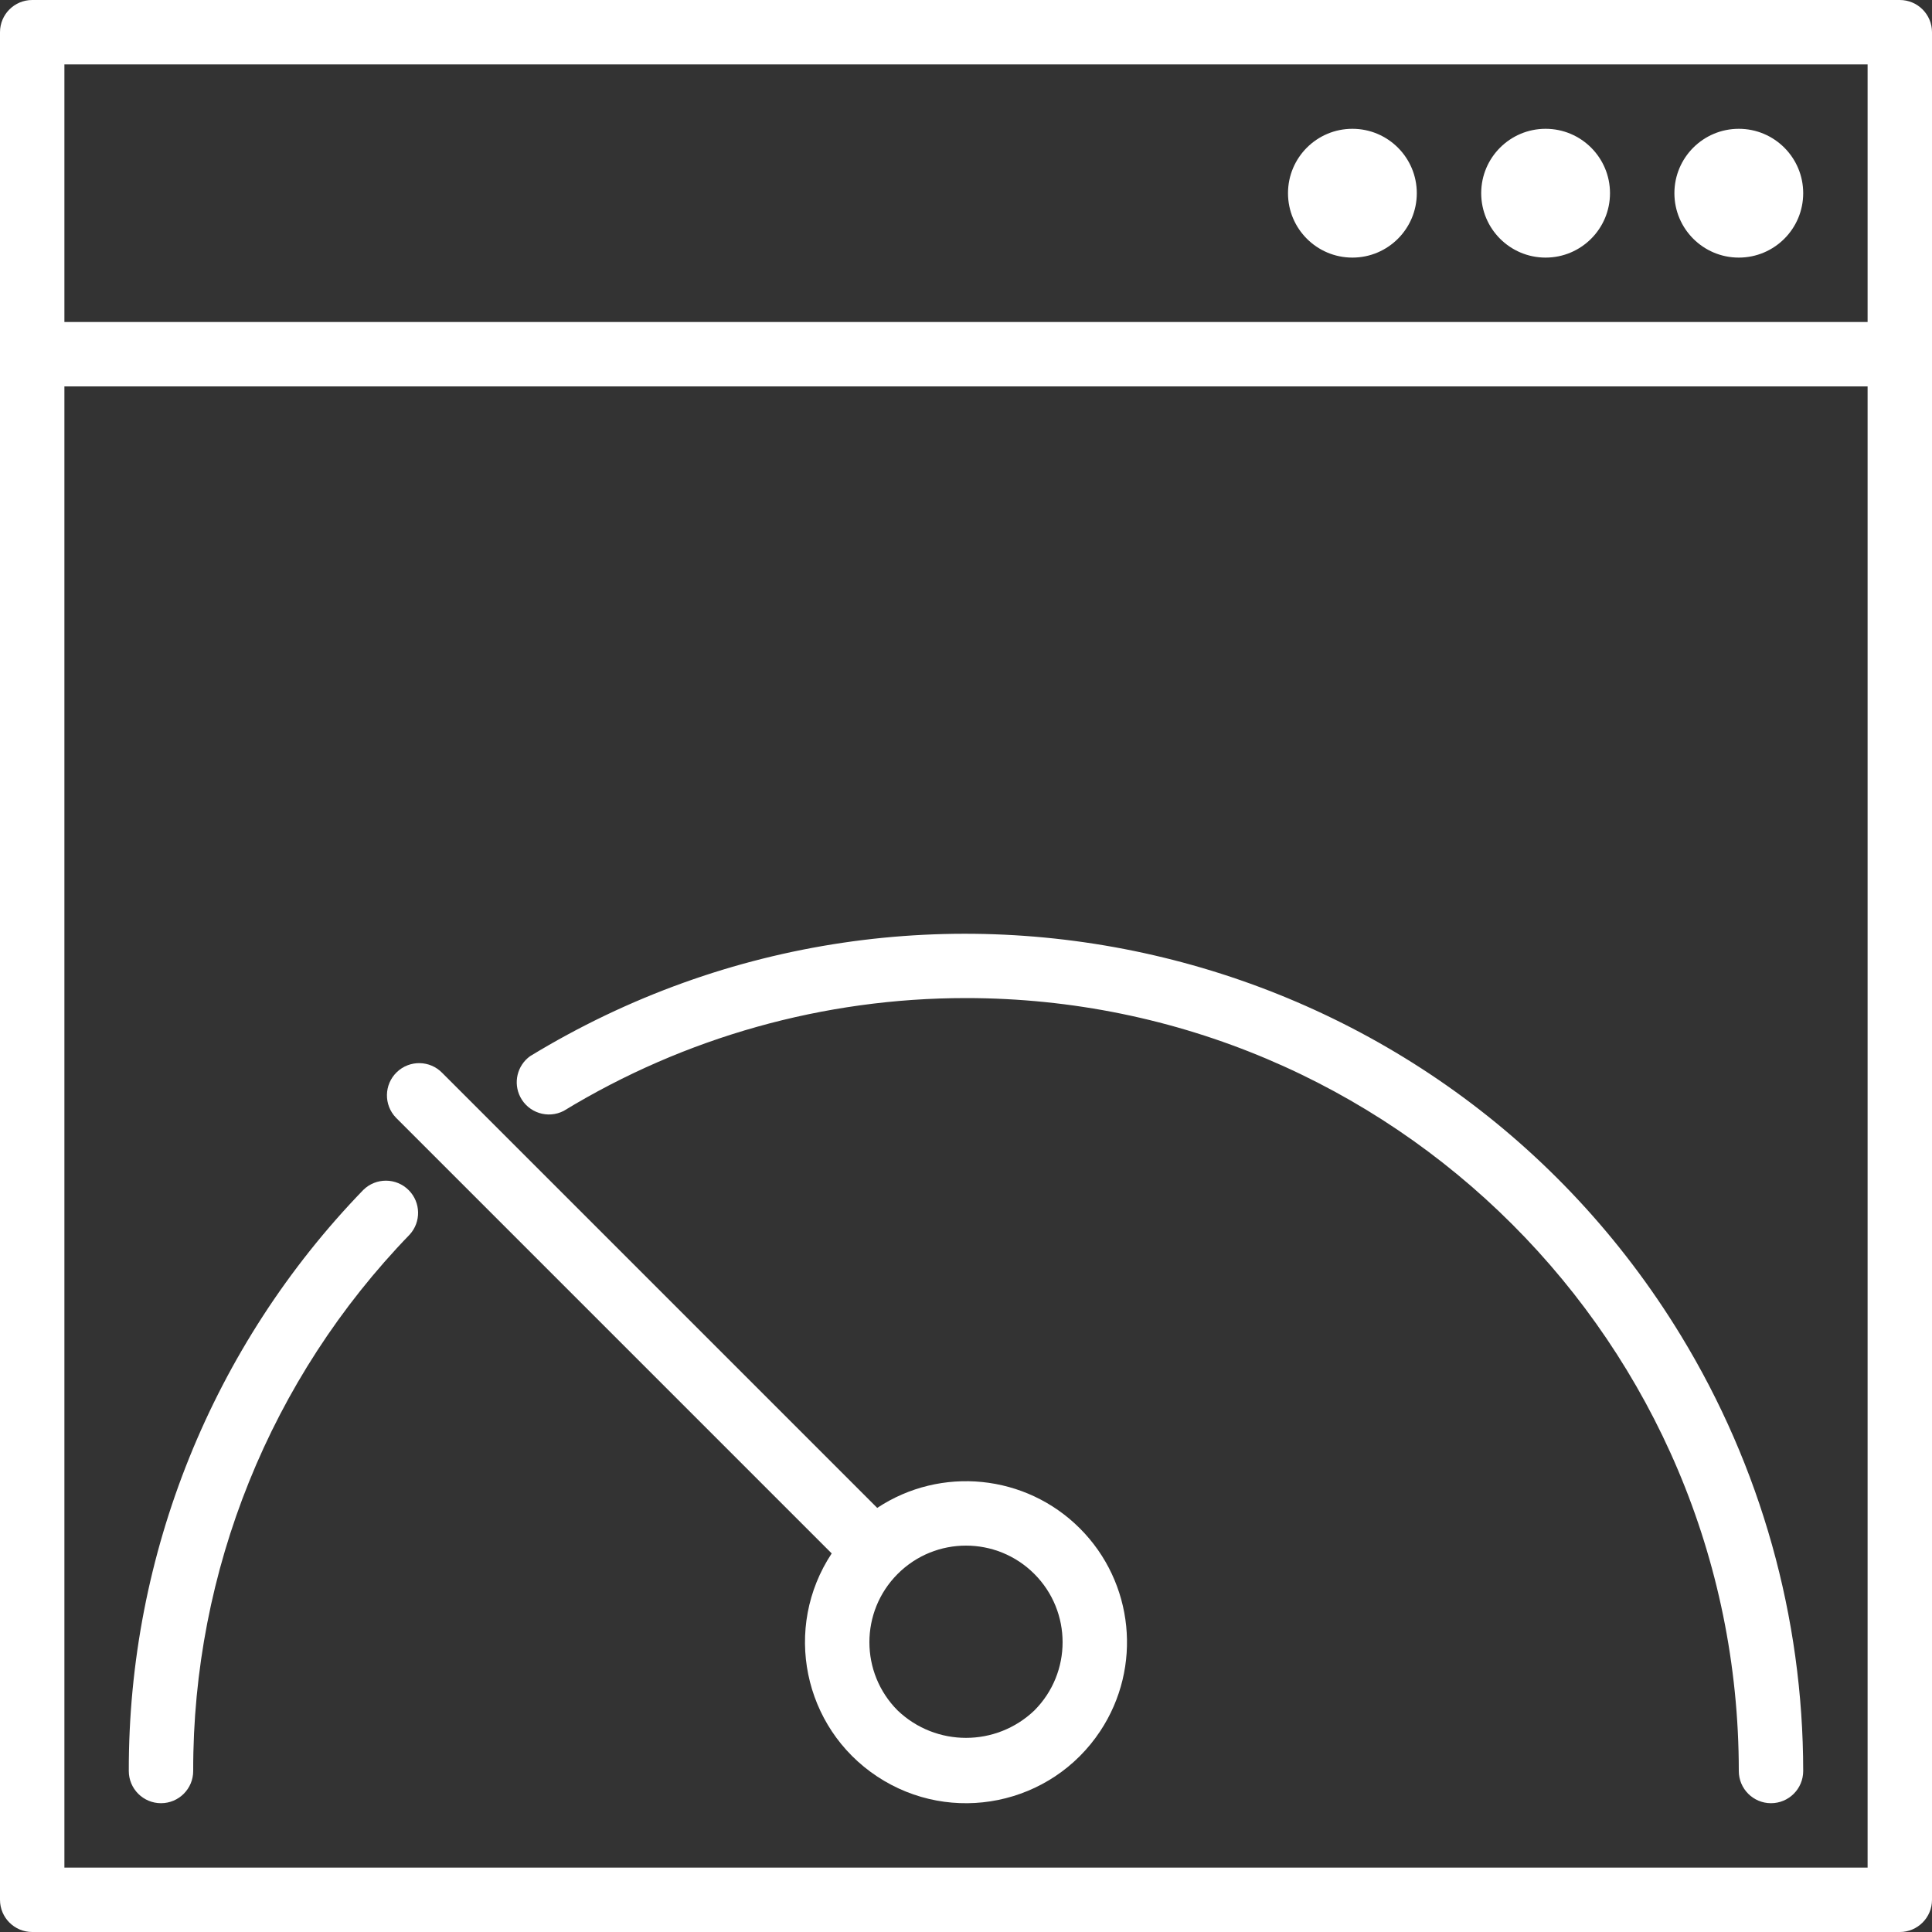 <?xml version="1.0" encoding="iso-8859-1"?>
<!-- Generator: Adobe Illustrator 19.0.0, SVG Export Plug-In . SVG Version: 6.00 Build 0)  -->
<svg version="1.1" id="Capa_1" xmlns="http://www.w3.org/2000/svg" xmlns:xlink="http://www.w3.org/1999/xlink" x="0px" y="0px"
	 viewBox="0 0 480 480" style="enable-background:new 0 0 480 480;" xml:space="preserve">
<rect x="0" y="0" width="480" height="480" fill="#333333" stroke="none"/>
<linearGradient id="SVGID_1_" gradientUnits="userSpaceOnUse" x1="-26.875" y1="564.105" x2="-26.875" y2="618.03" gradientTransform="matrix(8 0 0 -8 455 4941)">
	<stop  offset="0" style="stop-color:#FFFFFF"/>
	<stop  offset="1" style="stop-color:#FFFFFF"/>
</linearGradient>
<path style="fill:url(#SVGID_1_);" d="M472,0H8C3.582,0,0,3.582,0,8v464c0,4.418,3.582,8,8,8h464c4.418,0,8-3.582,8-8V8
	C480,3.582,476.418,0,472,0z M16,16h448v64H16V16z M464,464H16V96h448V464z"/>
<g>
	
		<linearGradient id="SVGID_2_" gradientUnits="userSpaceOnUse" x1="-8.875" y1="564.105" x2="-8.875" y2="618.03" gradientTransform="matrix(8 0 0 -8 455 4941)">
		<stop  offset="0" style="stop-color:#FFFFFF"/>
		<stop  offset="1" style="stop-color:#FFFFFF"/>
	</linearGradient>
	<path style="fill:url(#SVGID_2_);" d="M384,64c-8.837,0-16-7.163-16-16s7.163-16,16-16s16,7.163,16,16S392.837,64,384,64z"/>
	
		<linearGradient id="SVGID_3_" gradientUnits="userSpaceOnUse" x1="-2.875" y1="564.105" x2="-2.875" y2="618.03" gradientTransform="matrix(8 0 0 -8 455 4941)">
		<stop  offset="0" style="stop-color:#FFFFFF"/>
		<stop  offset="1" style="stop-color:#FFFFFF"/>
	</linearGradient>
	<path style="fill:url(#SVGID_3_);" d="M432,64c-8.837,0-16-7.163-16-16s7.163-16,16-16s16,7.163,16,16S440.837,64,432,64z"/>
	
		<linearGradient id="SVGID_4_" gradientUnits="userSpaceOnUse" x1="-14.875" y1="564.105" x2="-14.875" y2="618.03" gradientTransform="matrix(8 0 0 -8 455 4941)">
		<stop  offset="0" style="stop-color:#FFFFFF"/>
		<stop  offset="1" style="stop-color:#FFFFFF"/>
	</linearGradient>
	<path style="fill:url(#SVGID_4_);" d="M336,64c-8.837,0-16-7.163-16-16s7.163-16,16-16s16,7.163,16,16S344.837,64,336,64z"/>
	
		<linearGradient id="SVGID_5_" gradientUnits="userSpaceOnUse" x1="-33.367" y1="564.105" x2="-33.367" y2="618.03" gradientTransform="matrix(8 0 0 -8 455 4941)">
		<stop  offset="0" style="stop-color:#FFFFFF"/>
		<stop  offset="1" style="stop-color:#FFFFFF"/>
	</linearGradient>
	<path style="fill:url(#SVGID_5_);" d="M268.28,379.712c-13.441-13.436-34.481-15.56-50.336-5.08L109.888,266.576
		c-3.069-3.178-8.134-3.266-11.312-0.196c-3.178,3.07-3.266,8.134-0.196,11.312c0.064,0.067,0.13,0.132,0.196,0.196l108.056,108.056
		c-12.182,18.429-7.118,43.244,11.311,55.426s43.244,7.118,55.426-11.311C283.853,414.199,281.725,393.152,268.28,379.712
		L268.28,379.712z M256.968,424.976c-9.5,9.056-24.436,9.056-33.936,0c-9.374-9.371-9.376-24.567-0.005-33.941
		s24.567-9.376,33.941-0.005c9.374,9.371,9.376,24.567,0.005,33.941C256.971,424.973,256.97,424.974,256.968,424.976z"/>
	
		<linearGradient id="SVGID_6_" gradientUnits="userSpaceOnUse" x1="-20.851" y1="564.105" x2="-20.851" y2="618.03" gradientTransform="matrix(8 0 0 -8 455 4941)">
		<stop  offset="0" style="stop-color:#FFFFFF"/>
		<stop  offset="1" style="stop-color:#FFFFFF"/>
	</linearGradient>
	<path style="fill:url(#SVGID_6_);" d="M440,448c-4.418,0-8-3.582-8-8c-0.009-106.065-86-192.04-192.065-192.031
		c-35.237,0.003-69.793,9.701-99.887,28.031c-3.927,2.024-8.752,0.481-10.776-3.447c-1.814-3.52-0.78-7.837,2.432-10.153
		c98.124-59.784,226.133-28.703,285.917,69.421C437.478,364.412,447.987,401.837,448,440C448,444.418,444.418,448,440,448z"/>
	
		<linearGradient id="SVGID_7_" gradientUnits="userSpaceOnUse" x1="-48.383" y1="564.105" x2="-48.383" y2="618.03" gradientTransform="matrix(8 0 0 -8 455 4941)">
		<stop  offset="0" style="stop-color:#FFFFFF"/>
		<stop  offset="1" style="stop-color:#FFFFFF"/>
	</linearGradient>
	<path style="fill:url(#SVGID_7_);" d="M40,448c-4.418,0-8-3.582-8-8c-0.108-53.868,20.791-105.655,58.256-144.36
		c3.146-3.103,8.211-3.068,11.313,0.078c2.991,3.032,3.082,7.876,0.207,11.018C67.193,342.467,47.901,390.273,48,440
		C48,444.418,44.418,448,40,448L40,448z"/>
</g>
<g>
</g>
<g>
</g>
<g>
</g>
<g>
</g>
<g>
</g>
<g>
</g>
<g>
</g>
<g>
</g>
<g>
</g>
<g>
</g>
<g>
</g>
<g>
</g>
<g>
</g>
<g>
</g>
<g>
</g>
</svg>
